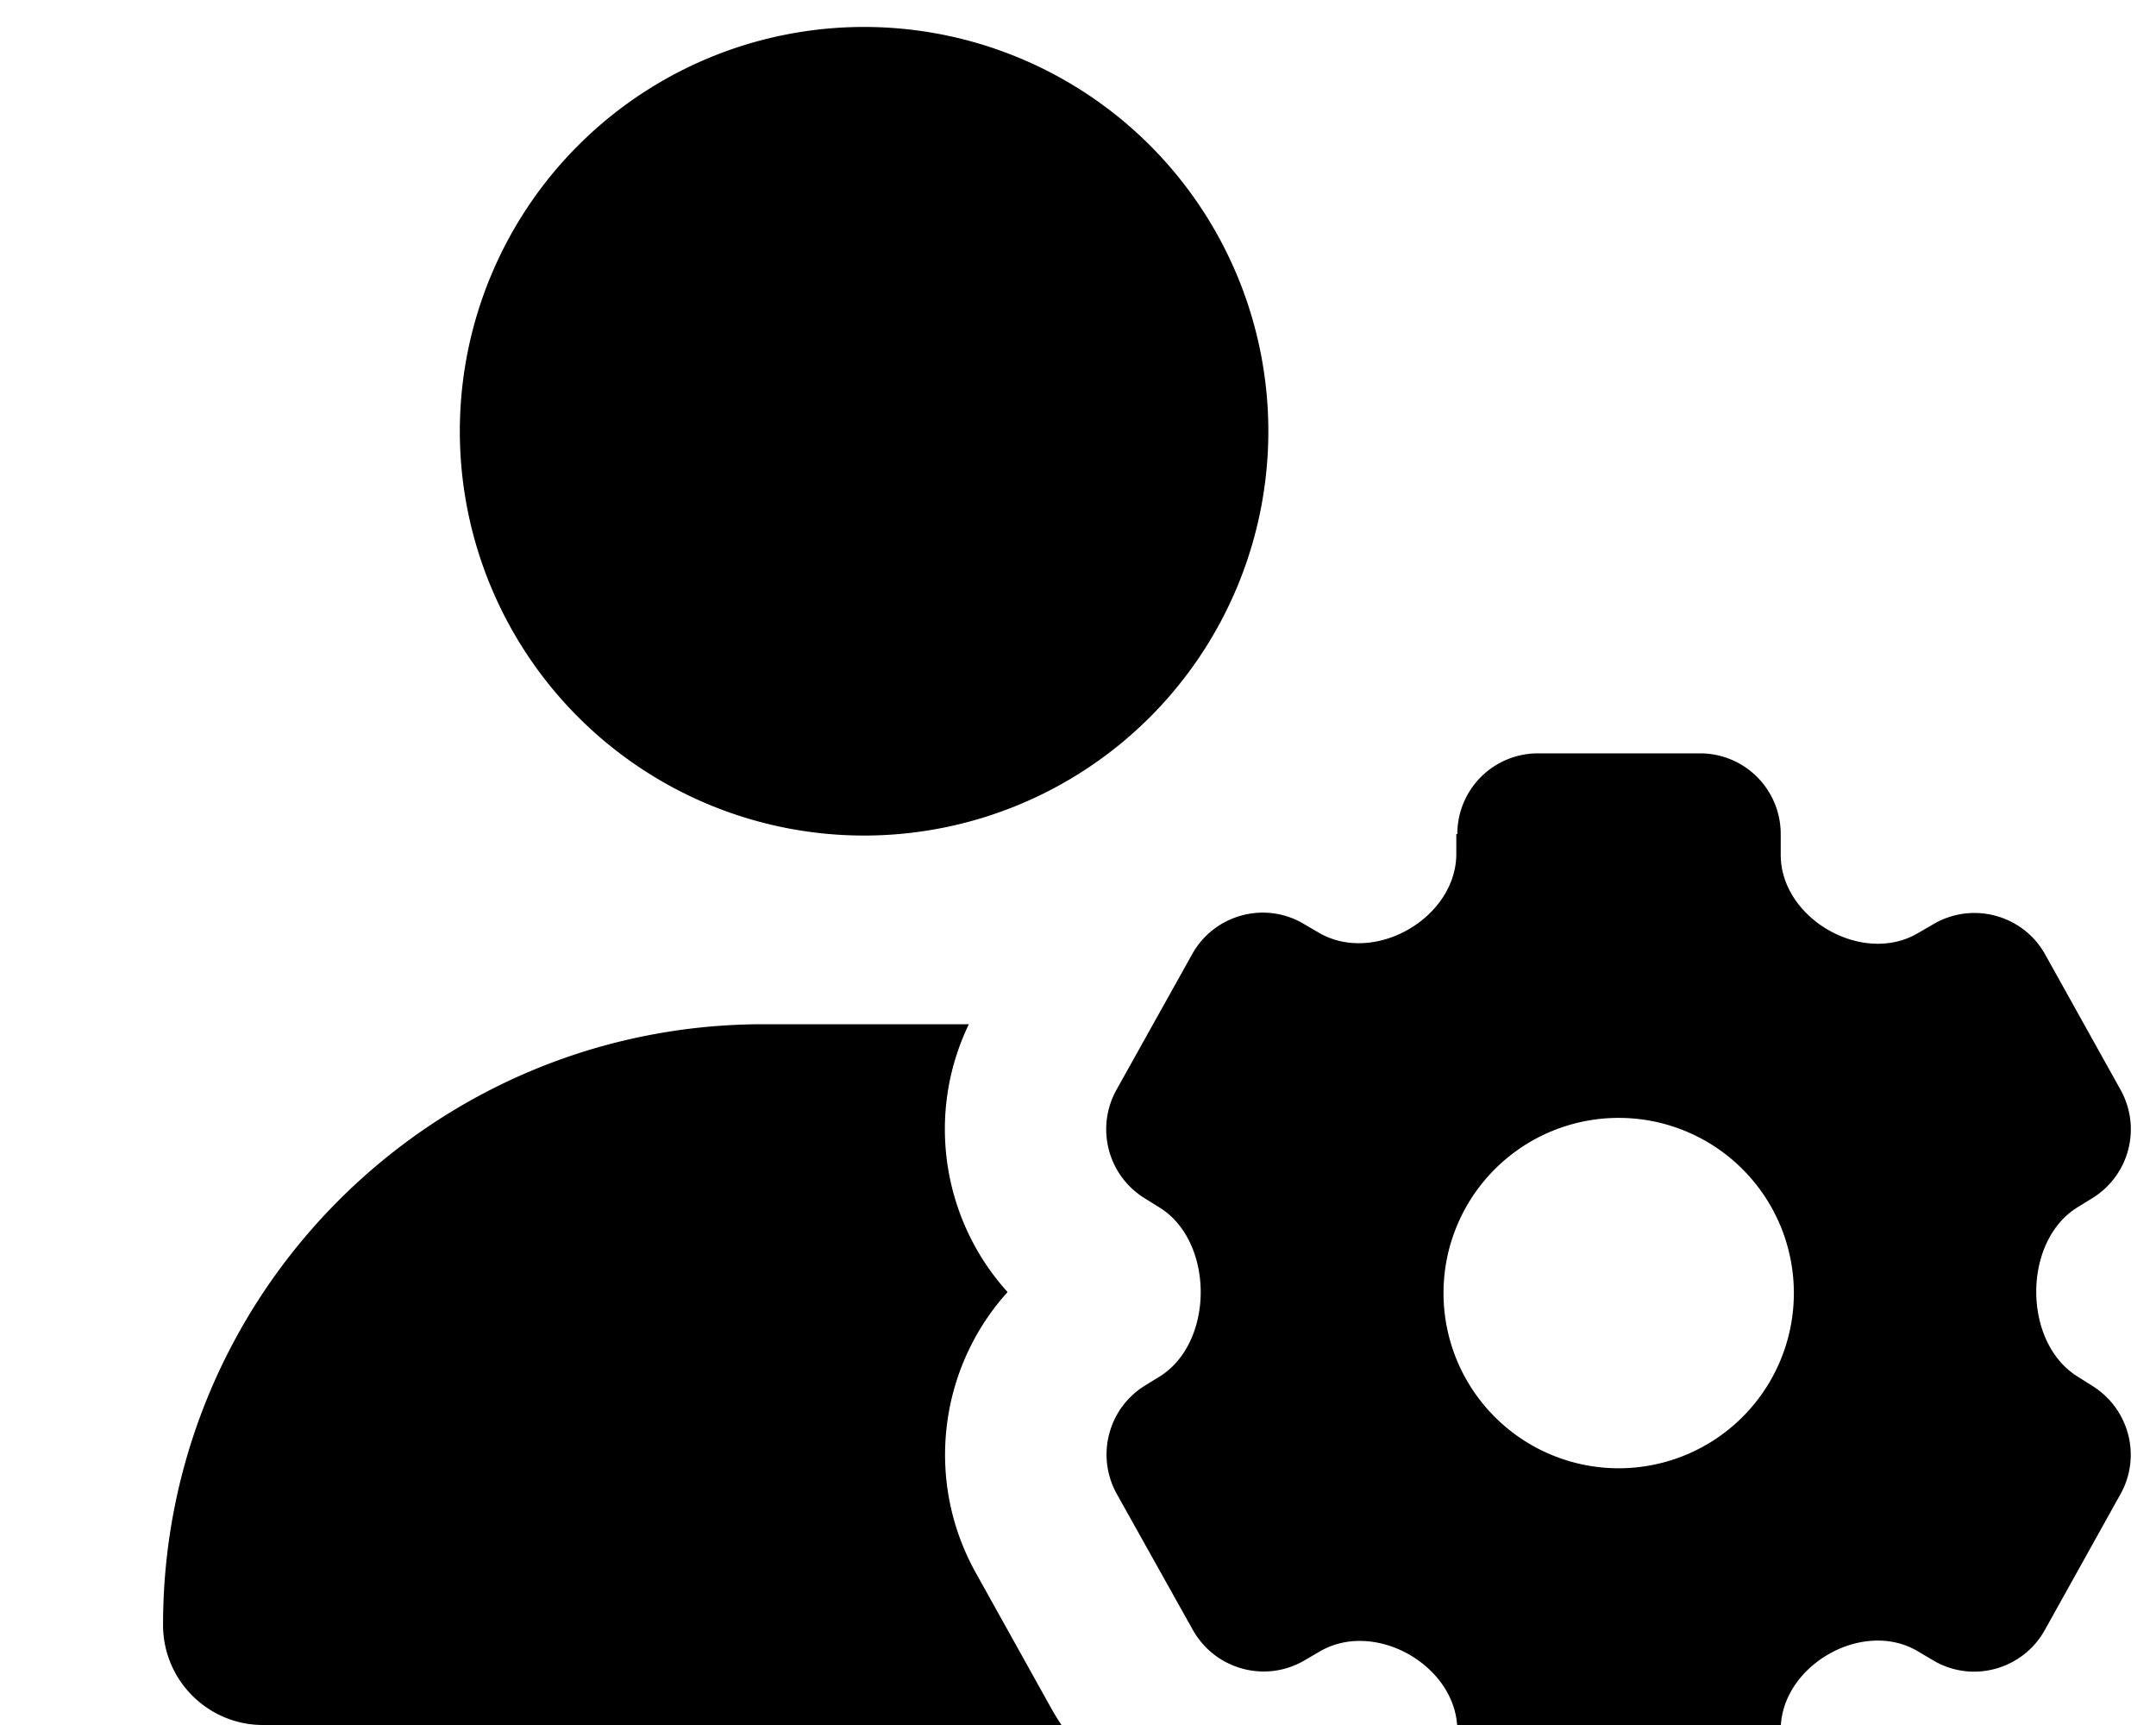 <svg xmlns="http://www.w3.org/2000/svg" viewBox="0 0 640 512"><!--! Font Awesome Free 7.0.1 by @fontawesome - https://fontawesome.com License - https://fontawesome.com/license/free (Icons: CC BY 4.0, Fonts: SIL OFL 1.1, Code: MIT License) Copyright 2025 Fonticons, Inc. --><path fill="currentColor" d="M256.5 8a120 120 0 1 1 0 240 120 120 0 1 1 0-240zM226.7 304l59.4 0 1.5 0c-12.9 26.8-7.8 58.2 11.5 79.5-20.2 22.3-24.8 55.8-9.4 83.4l22.5 40.4c.9 1.6 1.9 3.2 2.9 4.7l-237 0c-16.4 0-29.7-13.3-29.7-29.7 0-98.5 79.8-178.3 178.3-178.3zm205.9-56.4c0-13.3 10.7-24 24-24l48 0c13.3 0 24 10.7 24 24l0 6.1c0 18.9 24.1 32.8 40.5 23.4l5-2.9c11.6-6.7 26.5-2.6 33 9.1l22.4 40.2c6.2 11.2 2.6 25.2-8.2 32l-4.7 2.9c-16.2 10.1-16.2 39.9 0 50.1l4.6 2.9c10.8 6.8 14.5 20.8 8.3 32L607 483.8c-6.5 11.7-21.4 15.9-33 9.1l-4.9-2.9c-16.4-9.5-40.5 4.5-40.5 23.4l0 6.1c0 13.3-10.7 24-24 24l-48 0c-13.3 0-24-10.7-24-24l0-5.9c0-19-24.2-33-40.7-23.5l-4.8 2.8c-11.6 6.7-26.4 2.6-33-9.1l-22.6-40.4c-6.2-11.2-2.6-25.3 8.3-32.1l4.4-2.7c16.3-10.1 16.3-40.1 0-50.2l-4.5-2.8c-10.9-6.8-14.5-20.9-8.3-32.1l22.5-40.3c6.5-11.7 21.4-15.8 32.9-9.1l4.8 2.8c16.5 9.5 40.7-4.5 40.7-23.5l0-5.9zm99.9 136.2a52 52 0 1 0 -104 0 52 52 0 1 0 104 0z"/></svg>
